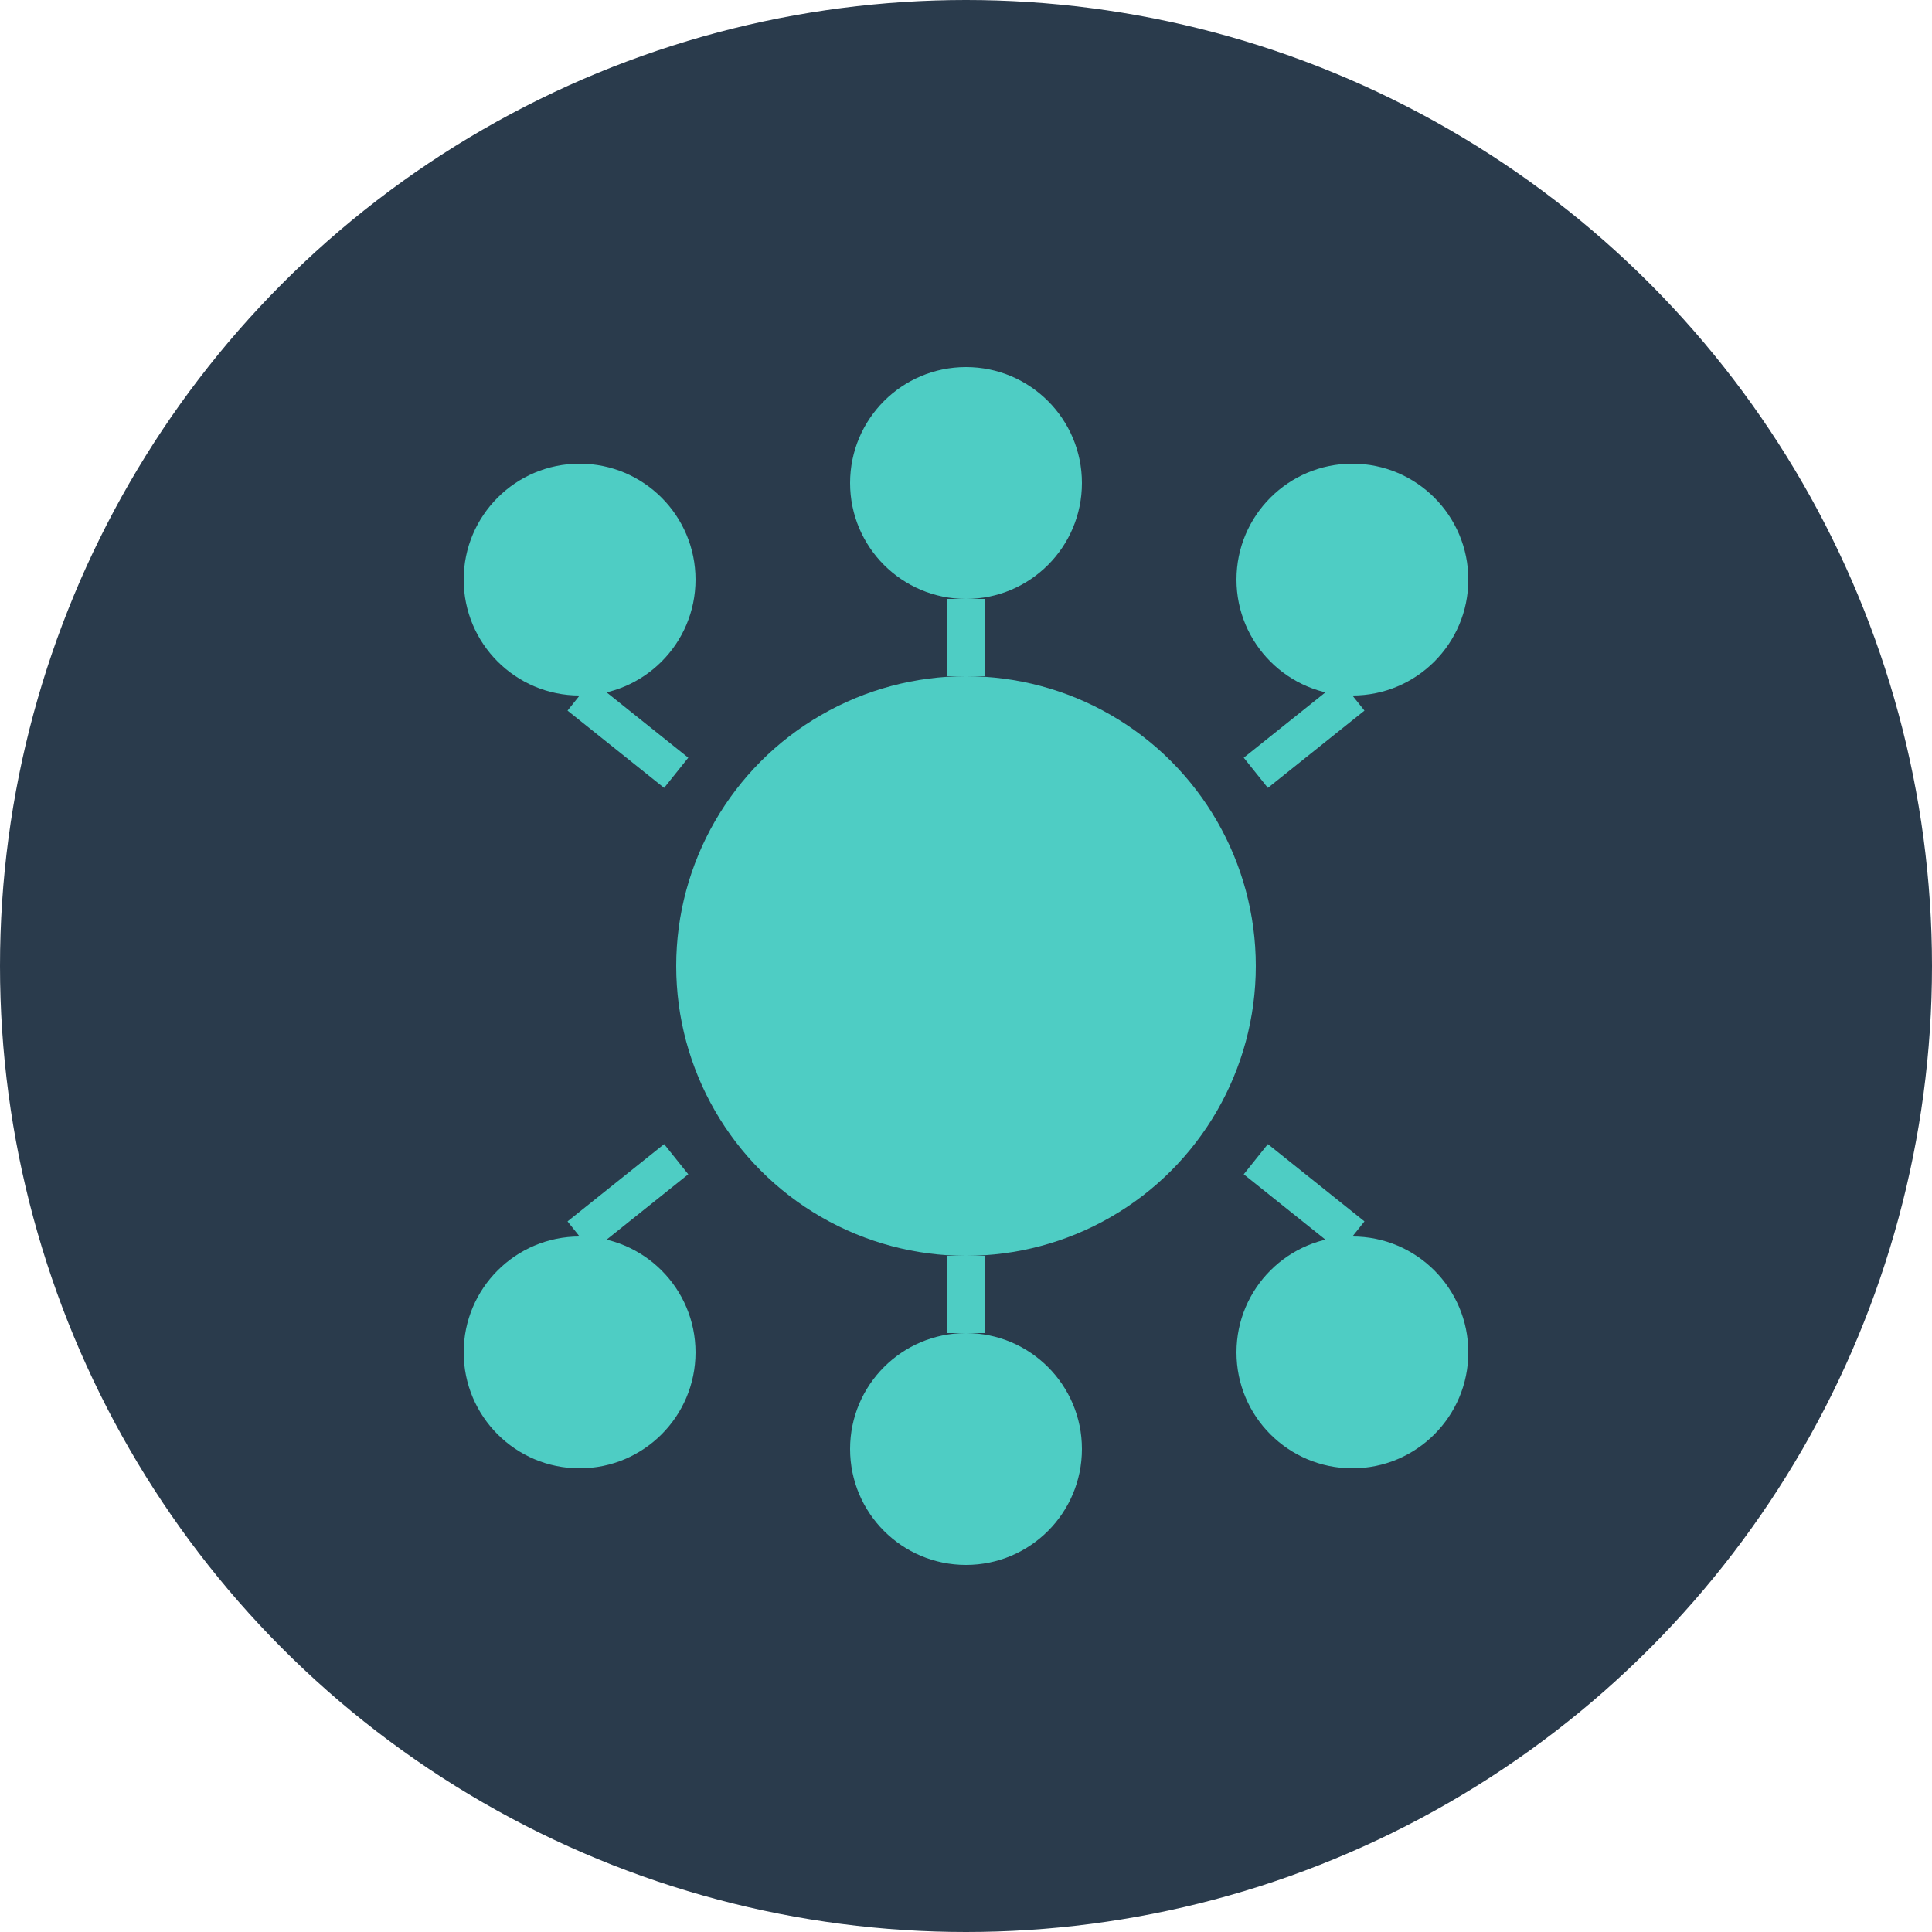 <svg xmlns="http://www.w3.org/2000/svg" viewBox="0 0 100 100" width="100" height="100">
  <!-- 背景圆形 -->
  <circle cx="50" cy="50" r="50" fill="#2A3B4C" />
  
  <!-- 社区讨论图标 - 简化版 -->
  <g fill="#4ecdc4">
    <!-- 中心圆桌 -->
    <circle cx="50" cy="50" r="15" />
    
    <!-- 人物图标 - 简化版 -->
    <!-- 上方人物 -->
    <circle cx="50" cy="25" r="6" />
    <line x1="50" y1="31" x2="50" y2="35" stroke="#4ecdc4" stroke-width="2" />
    
    <!-- 右上人物 -->
    <circle cx="70" cy="30" r="6" />
    <line x1="70" y1="36" x2="65" y2="40" stroke="#4ecdc4" stroke-width="2" />
    
    <!-- 右下人物 -->
    <circle cx="70" cy="70" r="6" />
    <line x1="70" y1="64" x2="65" y2="60" stroke="#4ecdc4" stroke-width="2" />
    
    <!-- 下方人物 -->
    <circle cx="50" cy="75" r="6" />
    <line x1="50" y1="69" x2="50" y2="65" stroke="#4ecdc4" stroke-width="2" />
    
    <!-- 左下人物 -->
    <circle cx="30" cy="70" r="6" />
    <line x1="30" y1="64" x2="35" y2="60" stroke="#4ecdc4" stroke-width="2" />
    
    <!-- 左上人物 -->
    <circle cx="30" cy="30" r="6" />
    <line x1="30" y1="36" x2="35" y2="40" stroke="#4ecdc4" stroke-width="2" />
  </g>
</svg>